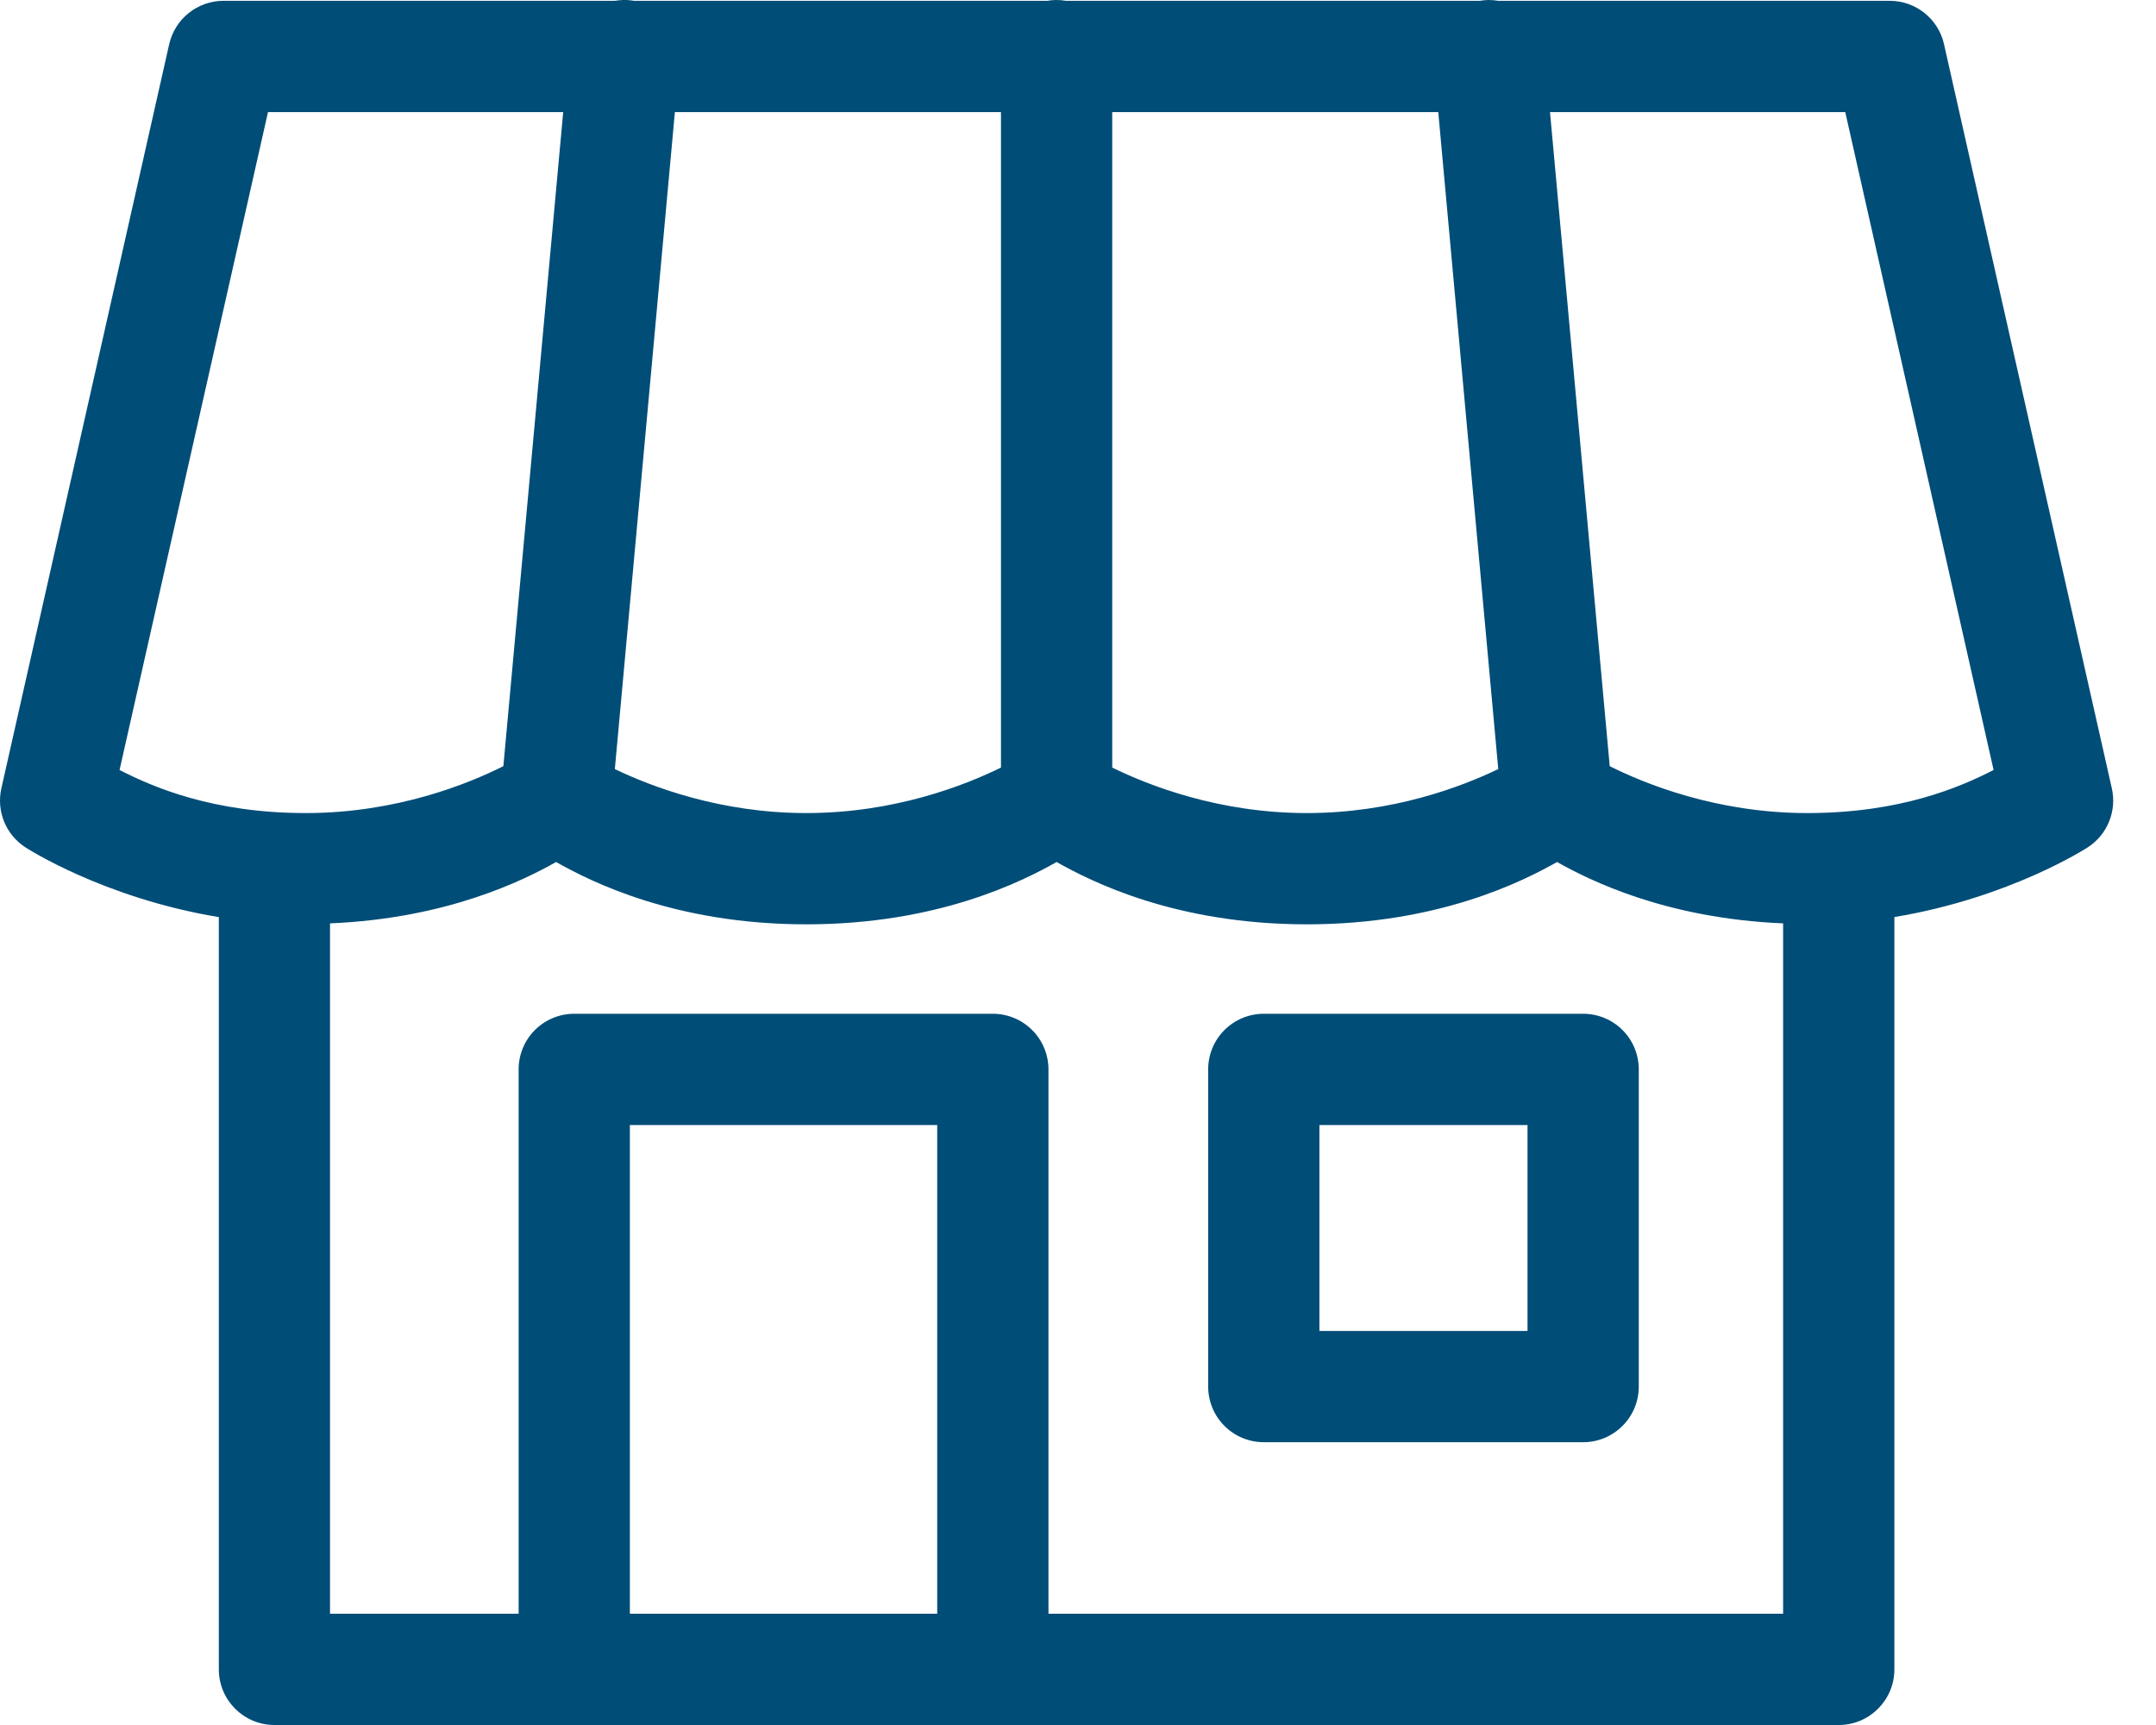 <?xml version="1.0" encoding="UTF-8"?>
<svg preserveAspectRatio="xMidYMid slice" xmlns="http://www.w3.org/2000/svg" width="500px" height="400px" viewBox="0 0 40 32" fill="none">
  <path d="M11.556 0C11.506 0.002 11.456 0.007 11.407 0.015H4.146C3.912 0.015 3.685 0.095 3.502 0.241C3.319 0.387 3.191 0.591 3.139 0.82L0.025 14.626C-0.021 14.831 -0.003 15.046 0.076 15.242C0.156 15.437 0.293 15.603 0.47 15.718C0.47 15.718 1.906 16.657 4.06 17.013V30.968C4.06 31.538 4.522 32 5.092 32H10.654H18.42H34.114C34.684 32 35.146 31.538 35.146 30.968V17.012C37.299 16.656 38.735 15.718 38.735 15.718C38.912 15.603 39.05 15.437 39.129 15.242C39.209 15.046 39.227 14.831 39.181 14.626L36.067 0.82C36.016 0.591 35.888 0.387 35.705 0.241C35.522 0.095 35.295 0.015 35.061 0.015H27.796C27.737 0.005 27.678 0 27.618 0C27.562 0.001 27.507 0.006 27.452 0.015H19.778C19.715 0.004 19.651 -0.001 19.587 0C19.534 0.001 19.482 0.006 19.43 0.015H11.762C11.694 0.003 11.625 -0.002 11.556 0V0ZM4.972 2.08H10.449L9.339 14.213C8.701 14.533 7.364 15.083 5.674 15.083C3.943 15.083 2.837 14.6 2.218 14.284L4.972 2.08V2.08ZM12.521 2.08H18.571V14.239C17.913 14.562 16.605 15.083 14.96 15.083C13.363 15.083 12.084 14.592 11.407 14.267L12.521 2.08V2.08ZM20.635 2.08H26.684L27.797 14.267C27.121 14.592 25.843 15.083 24.246 15.083C22.601 15.083 21.294 14.562 20.635 14.239V2.08V2.08ZM28.757 2.08H34.235L36.987 14.284C36.369 14.6 35.262 15.083 33.531 15.083C31.841 15.083 30.504 14.533 29.865 14.213L28.757 2.08ZM10.317 15.991C10.953 16.349 12.517 17.147 14.96 17.147C17.403 17.147 18.968 16.349 19.603 15.991C20.239 16.349 21.803 17.147 24.246 17.147C26.688 17.147 28.252 16.349 28.888 15.991C29.483 16.326 30.902 17.038 33.082 17.129V29.936H19.452V19.838C19.452 19.564 19.343 19.302 19.149 19.108C18.956 18.915 18.693 18.806 18.42 18.806H10.654C10.38 18.806 10.117 18.915 9.924 19.108C9.73 19.302 9.622 19.564 9.622 19.838V29.936H6.123V17.129C8.303 17.038 9.722 16.326 10.317 15.991V15.991ZM23.447 18.806C23.173 18.806 22.91 18.915 22.717 19.108C22.523 19.302 22.415 19.564 22.415 19.838V25.722C22.415 25.995 22.523 26.258 22.717 26.451C22.91 26.645 23.173 26.754 23.447 26.754H29.372C29.646 26.754 29.909 26.645 30.102 26.451C30.296 26.258 30.404 25.995 30.404 25.722V19.838C30.404 19.564 30.296 19.302 30.102 19.108C29.909 18.915 29.646 18.806 29.372 18.806H23.447V18.806ZM11.686 20.87H17.388V29.936H11.686V20.87ZM24.479 20.87H28.34V24.69H24.479V20.87V20.87Z" fill="#004D78"></path>
</svg>
